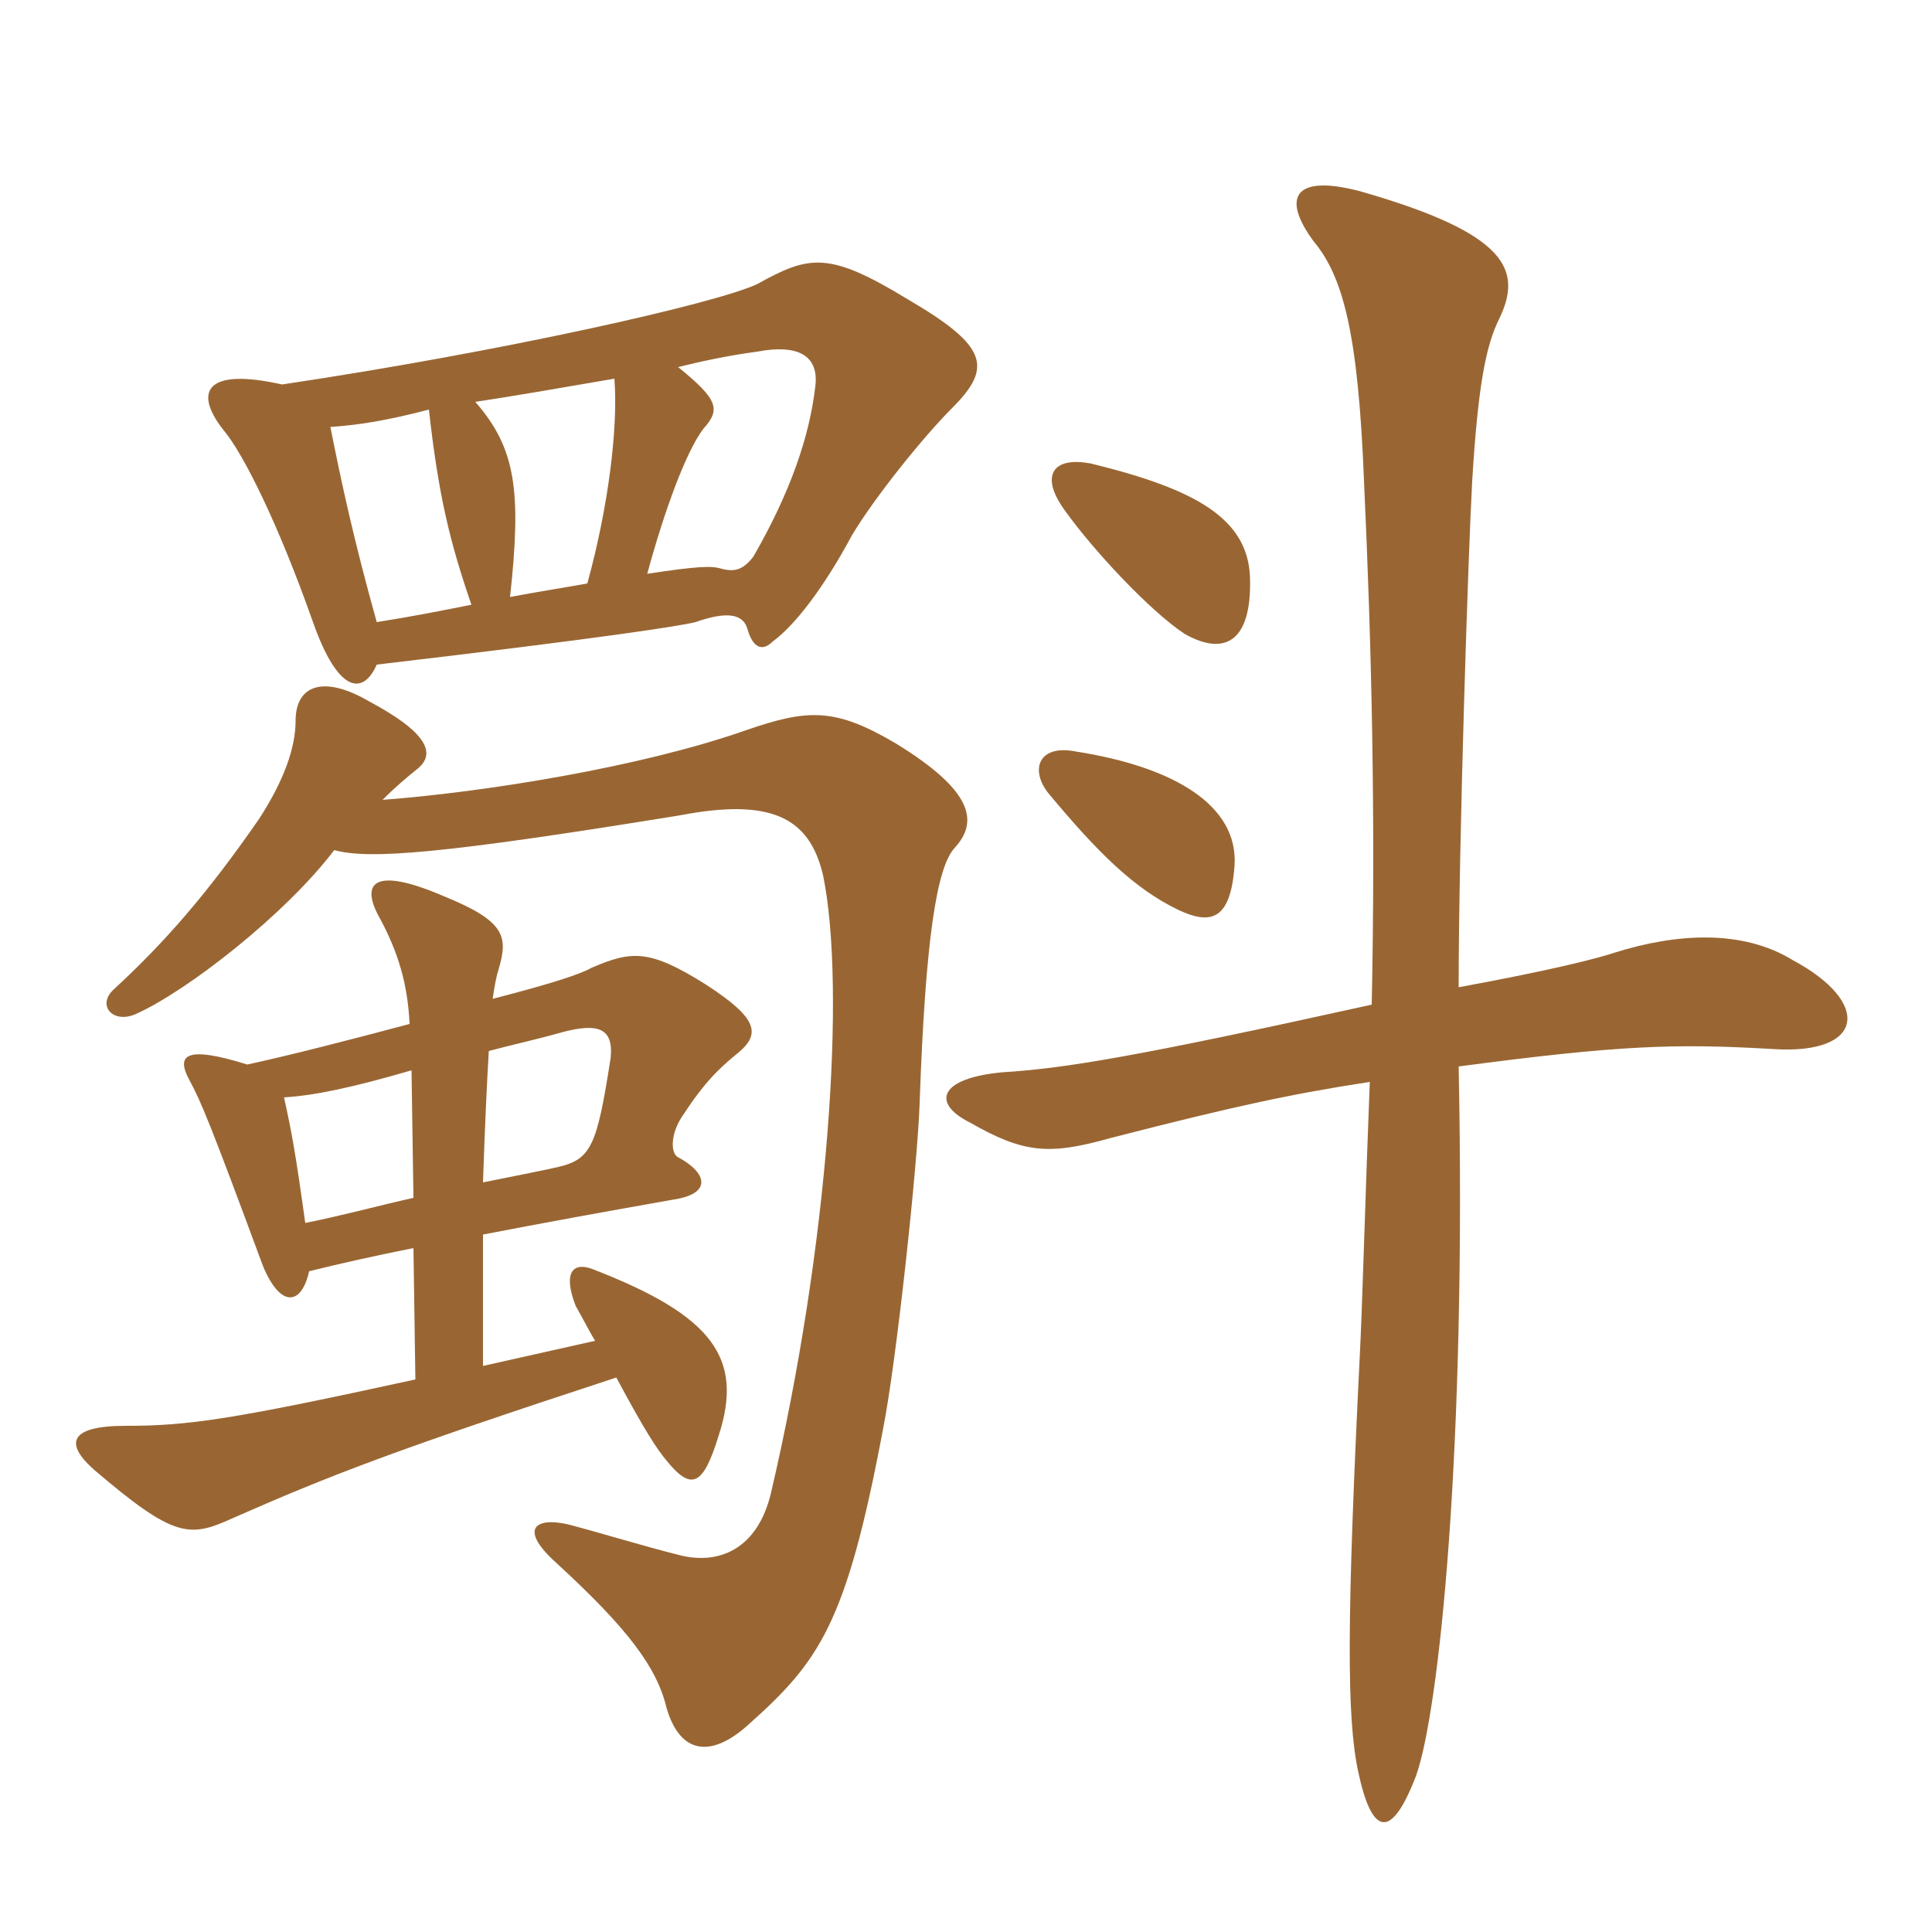 <svg xmlns="http://www.w3.org/2000/svg" xmlns:xlink="http://www.w3.org/1999/xlink" width="150" height="150"><path fill="#996633" padding="10" d="M37.50 95.85C42.15 94.95 47.10 94.05 52.20 93.15C55.35 92.70 54.90 91.05 52.65 89.85C52.05 89.55 52.05 88.05 52.95 86.70C54.60 84.15 55.80 82.95 57.30 81.75C59.10 80.25 58.80 79.05 54.90 76.50C50.40 73.65 49.05 73.80 45.90 75.15C45.15 75.60 42.90 76.35 38.25 77.55C38.40 76.50 38.55 75.75 38.70 75.30C39.45 72.75 39.30 71.55 34.50 69.60C28.95 67.20 27.90 68.55 29.55 71.40C30.90 73.95 31.65 76.35 31.80 79.50C27.30 80.70 22.65 81.90 19.20 82.65C14.40 81.15 13.65 81.90 14.70 83.85C15.60 85.50 16.35 87.30 20.40 98.25C21.75 101.55 23.40 101.40 24 98.70C26.40 98.10 29.10 97.50 32.10 96.90L32.25 107.10C17.85 110.25 14.55 110.70 9.75 110.70C5.40 110.70 4.95 112.05 7.35 114.15C13.50 119.40 14.70 119.40 18 117.90C25.50 114.60 30.45 112.65 47.85 106.95C50.10 111.15 51 112.50 51.75 113.40C53.70 115.80 54.60 115.35 55.80 111.45C57.75 105.45 55.35 102.15 46.05 98.55C44.55 97.95 43.65 98.70 44.70 101.40C45.30 102.45 45.75 103.35 46.20 104.10L37.50 106.05ZM37.95 81.60C39.60 81.15 41.70 80.70 43.80 80.10C46.20 79.50 47.70 79.65 47.40 82.20C46.35 88.95 45.90 90 43.35 90.60C42.75 90.75 40.50 91.20 37.50 91.80C37.65 87.30 37.80 84.15 37.95 81.60ZM32.10 93C29.40 93.60 26.70 94.35 23.70 94.95C22.95 89.55 22.65 87.90 22.05 85.20C24.45 85.05 27.30 84.45 31.95 83.10ZM25.95 66C28.65 66.75 34.35 66.30 52.80 63.30C59.85 61.95 62.85 63.45 63.90 67.95C65.70 76.65 64.35 96.75 59.85 115.95C58.80 120.30 55.80 121.50 52.80 120.75C49.80 120 46.95 119.10 44.10 118.35C41.40 117.75 40.35 118.80 43.20 121.35C48.75 126.45 51 129.45 51.75 132.60C52.80 136.20 55.20 136.50 58.05 133.95C63.60 129 65.70 126.15 68.55 111C69.60 105.75 71.25 90.30 71.40 85.65C71.85 72.75 72.75 67.35 74.10 65.85C76.05 63.75 75.45 61.35 69.60 57.75C64.80 54.90 62.70 55.05 57.90 56.70C49.80 59.55 37.65 61.50 29.70 62.10C30.75 61.05 31.65 60.30 32.40 59.70C33.90 58.50 33.15 56.85 28.65 54.45C25.05 52.35 22.95 53.25 22.95 55.95C22.95 58.05 22.05 60.60 20.10 63.60C16.05 69.45 12.75 73.20 8.85 76.80C7.50 78 8.70 79.50 10.50 78.75C14.55 76.95 22.20 70.95 25.95 66ZM29.25 51.60C47.10 49.50 52.80 48.60 54 48.30C56.55 47.40 57.75 47.70 58.05 48.90C58.50 50.40 59.25 50.55 60 49.80C61.65 48.60 63.90 45.75 66.15 41.55C67.95 38.55 71.70 33.90 73.95 31.65C77.10 28.50 76.65 26.85 70.50 23.25C64.35 19.50 62.85 19.80 58.80 22.05C55.65 23.55 39 27.30 21.90 29.85C15.90 28.50 15 30.45 17.40 33.45C18.90 35.25 21.60 40.65 24.30 48.30C26.25 53.85 28.20 54 29.25 51.60ZM36.60 46.95C34.35 47.40 32.10 47.85 29.25 48.30C27.45 41.85 26.55 37.65 25.65 33.15C27.75 33 29.85 32.70 33.30 31.80C34.05 38.55 34.95 42.15 36.60 46.95ZM52.65 28.50C54.45 28.05 56.55 27.60 58.80 27.30C61.95 26.70 63.60 27.60 63.30 30C62.85 33.90 61.35 38.25 58.50 43.20C57.60 44.40 56.85 44.40 55.80 44.10C55.20 43.95 54.15 43.95 50.25 44.55C51.60 39.60 53.25 35.10 54.60 33.30C55.95 31.80 55.80 31.05 52.65 28.50ZM45.60 45.30C43.95 45.60 42 45.90 39.60 46.35C40.50 38.10 40.05 34.80 36.90 31.20C39.90 30.75 43.35 30.15 47.70 29.40C48 33.15 47.25 39.30 45.60 45.30ZM113.25 82.80C125.70 81.15 130.05 81 137.70 81.45C144.75 81.90 145.35 77.85 139.20 74.55C135.30 72.15 130.20 72.45 125.40 73.95C124.05 74.40 120.60 75.30 113.25 76.65C113.25 65.40 114 42.75 114.30 37.35C114.75 30 115.35 26.85 116.40 24.75C118.20 21 117.15 18.15 105.60 14.85C100.50 13.50 99.45 15.30 102 18.75C104.25 21.45 105.45 25.80 105.90 37.35C106.50 50.25 106.80 63.45 106.50 78C88.20 82.05 82.65 82.95 77.85 83.25C72.90 83.70 72.30 85.65 75.30 87.15C79.50 89.55 81.45 89.70 86.25 88.35C96.15 85.80 100.50 84.90 106.35 84C106.05 91.50 105.75 101.85 105.60 104.70C104.55 125.85 104.55 133.35 105.45 137.55C106.50 142.50 108 142.95 109.95 137.85C111.75 132.75 113.85 112.50 113.25 82.80ZM95.85 67.20C96.15 62.55 91.20 59.55 83.55 58.35C80.55 57.75 79.95 59.85 81.45 61.65C85.20 66.15 88.05 69 91.50 70.65C94.05 71.85 95.55 71.40 95.85 67.20ZM97.05 44.85C96.90 40.20 92.70 37.95 84.75 36C81.75 35.40 80.70 36.90 82.65 39.60C84.90 42.75 89.25 47.40 91.95 49.20C95.10 51 97.20 49.80 97.05 44.85Z"/></svg>